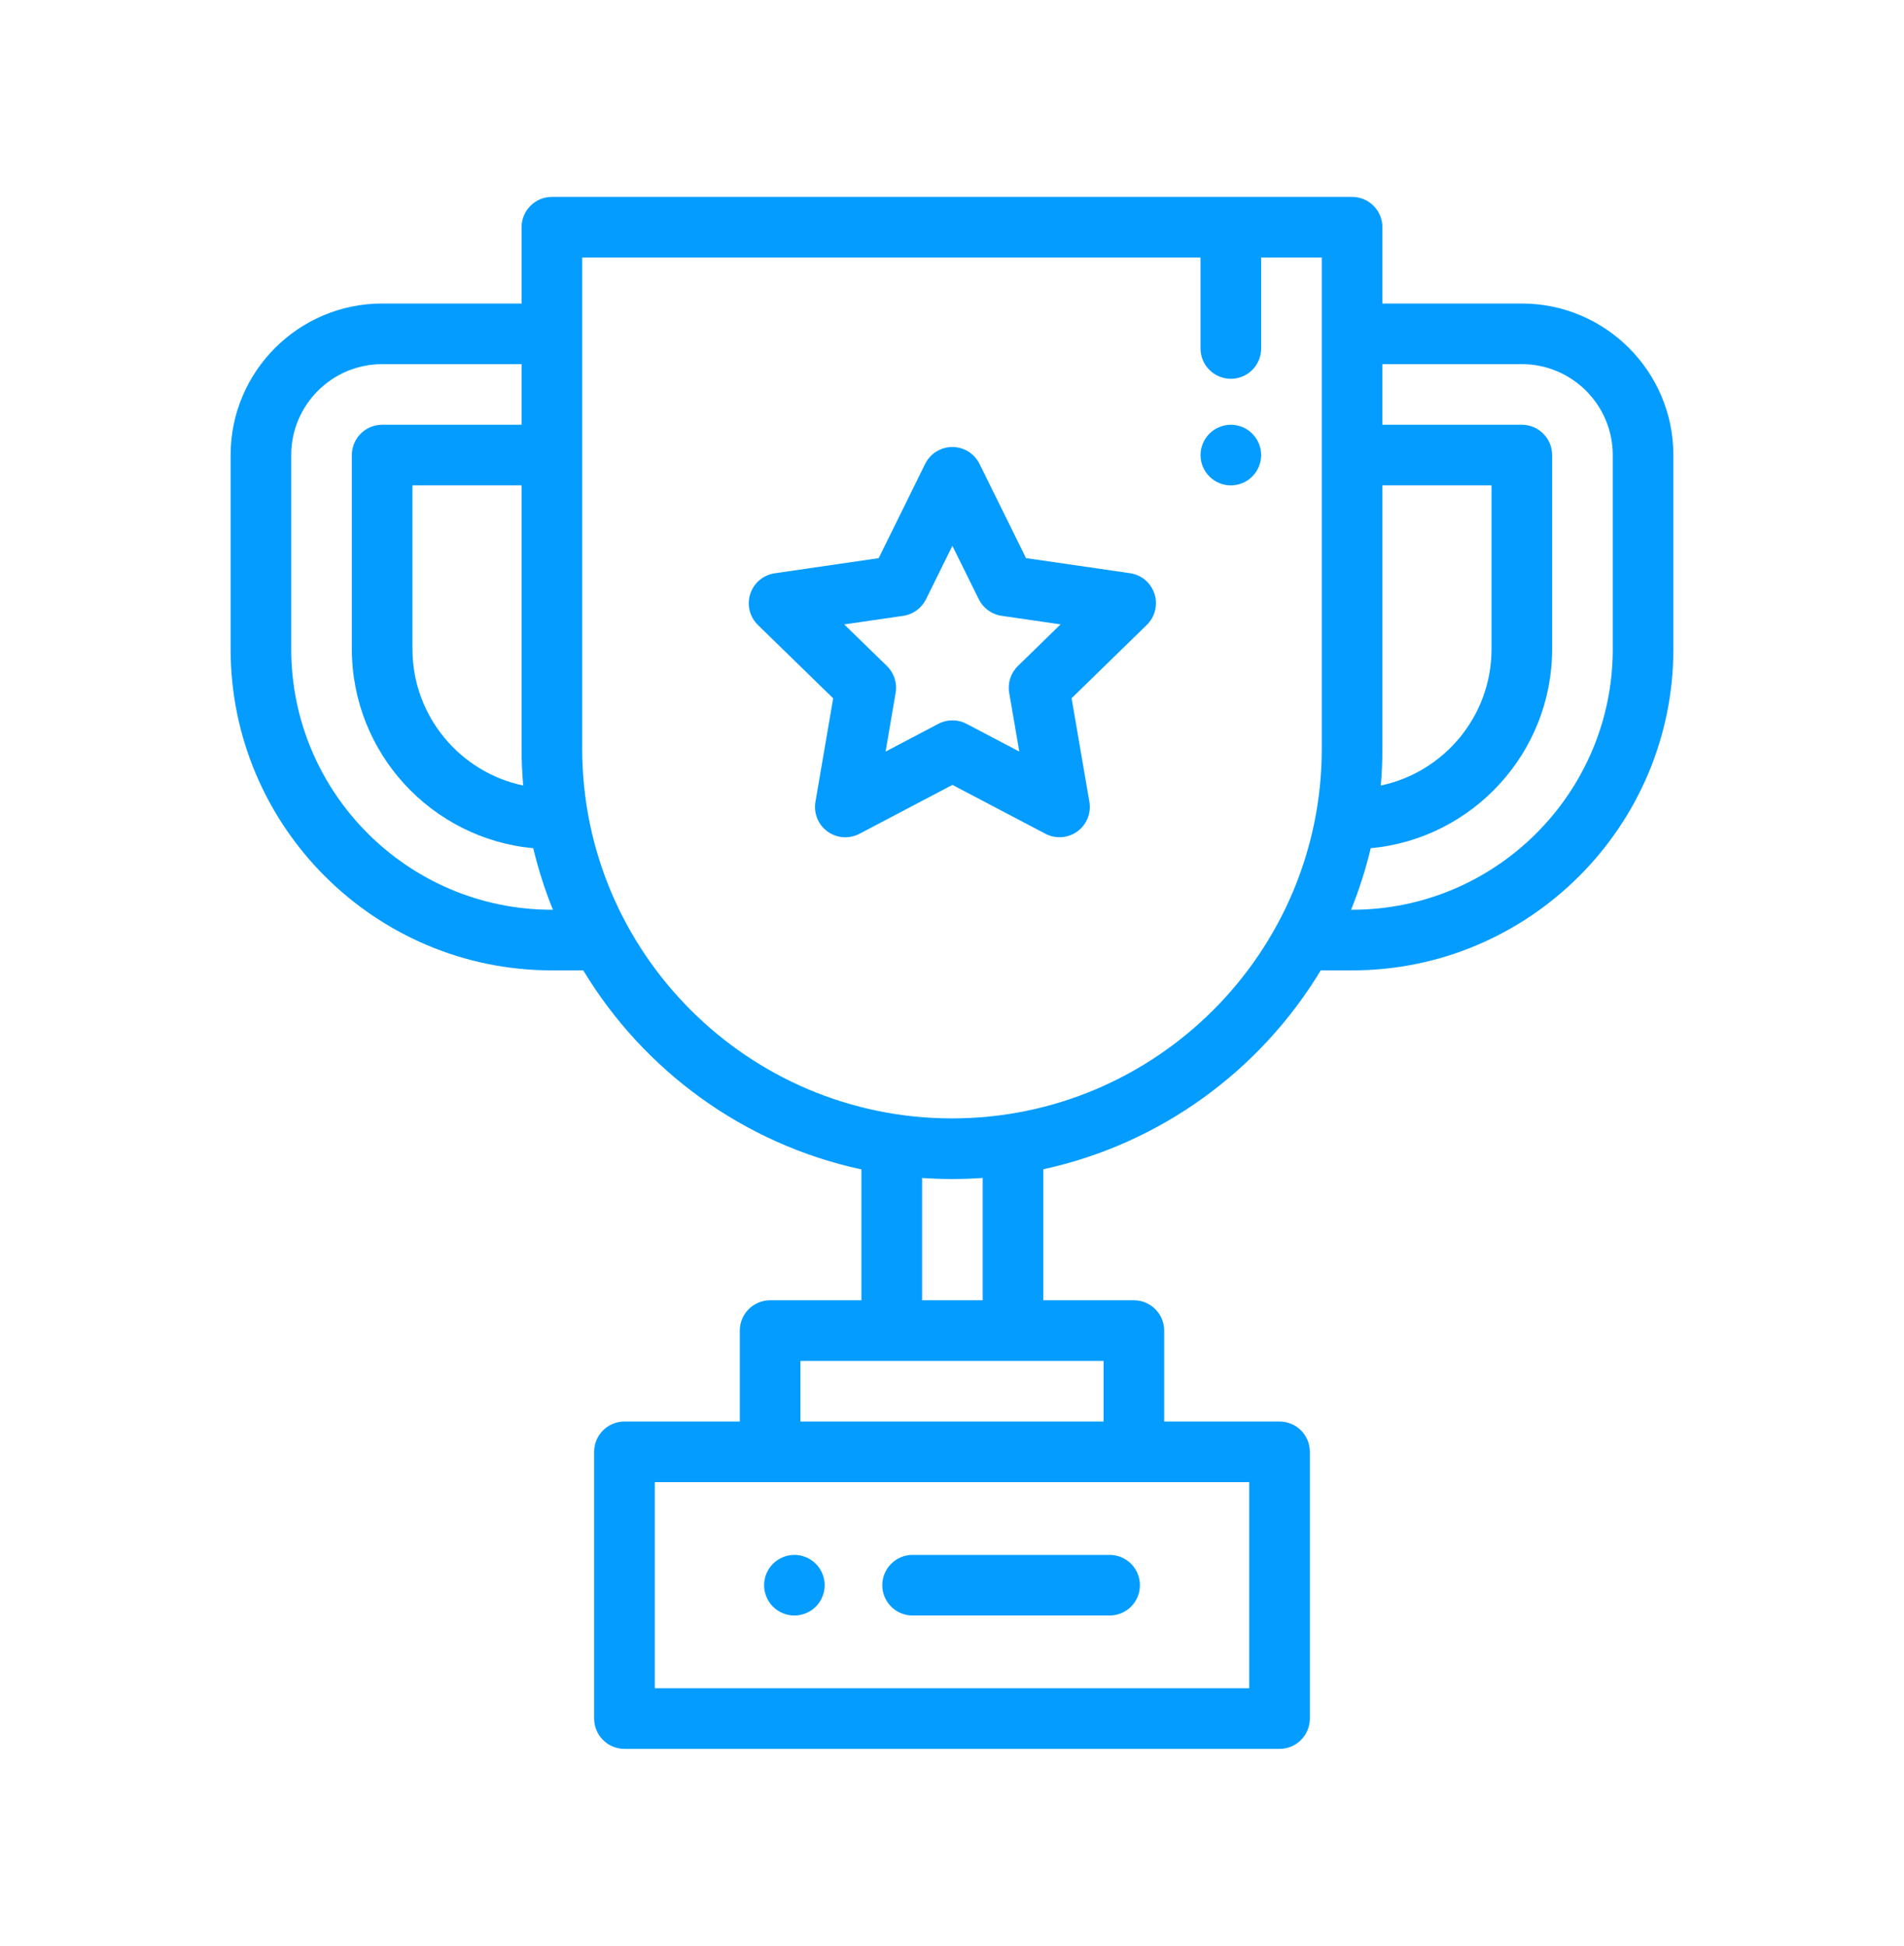 <?xml version="1.0" encoding="utf-8"?>
<!-- Generator: Adobe Illustrator 15.1.0, SVG Export Plug-In . SVG Version: 6.00 Build 0)  -->
<!DOCTYPE svg PUBLIC "-//W3C//DTD SVG 1.1//EN" "http://www.w3.org/Graphics/SVG/1.1/DTD/svg11.dtd">
<svg version="1.1" id="Layer_1" xmlns="http://www.w3.org/2000/svg" xmlns:xlink="http://www.w3.org/1999/xlink" x="0px" y="0px"
	 width="342.5px" height="350px" viewBox="0 0 342.5 350" enable-background="new 0 0 342.5 350" xml:space="preserve">
<g>
	<path fill="#059CFF" d="M183.104,119.793c-1.285,1.253-1.871,3.057-1.565,4.827l1.813,10.563l-9.488-4.986
		c-1.588-0.835-3.486-0.833-5.075,0.002l-9.486,4.99l1.808-10.566c0.305-1.768-0.282-3.571-1.568-4.823l-7.677-7.482l10.605-1.544
		c1.777-0.258,3.311-1.374,4.105-2.982l4.741-9.614l4.749,9.61c0.793,1.609,2.328,2.724,4.103,2.981l10.608,1.541L183.104,119.793
		L183.104,119.793z M203.275,103.104l-18.707-2.714l-8.367-16.947c-0.919-1.861-2.812-3.037-4.89-3.037
		c-2.076,0-3.971,1.178-4.89,3.04l-8.359,16.951l-18.703,2.722c-2.055,0.3-3.761,1.739-4.399,3.712
		c-0.641,1.975-0.107,4.141,1.379,5.589l13.537,13.19l-3.19,18.626c-0.349,2.047,0.492,4.113,2.17,5.333
		c0.95,0.69,2.074,1.042,3.206,1.042c0.869,0,1.74-0.209,2.536-0.629l16.727-8.799l16.731,8.79c1.838,0.965,4.063,0.803,5.741-0.417
		c1.679-1.22,2.519-3.286,2.169-5.333l-3.201-18.627l13.53-13.196c1.487-1.449,2.021-3.615,1.379-5.588
		C207.037,104.84,205.329,103.4,203.275,103.104L203.275,103.104z"/>
	<path fill="#059CFF" d="M290.111,116.752c0,25.854-21.034,46.89-46.891,46.89h-0.184c1.443-3.565,2.632-7.262,3.537-11.066
		c18.273-1.697,32.631-17.113,32.631-35.823V81.856c0-3.011-2.441-5.452-5.452-5.452h-25.081V65.5h25.081
		c9.021,0,16.356,7.337,16.356,16.356v34.896H290.111z M171.25,201.171c-36.678,0-66.519-29.84-66.519-66.519V46.325h111.228v16.357
		c0,3.011,2.441,5.453,5.452,5.453c3.012,0,5.453-2.441,5.453-5.453V46.325h10.903v88.328
		C237.77,171.331,207.93,201.171,171.25,201.171L171.25,201.171z M176.771,233.886h-10.903v-22c1.778,0.122,3.571,0.19,5.382,0.19
		c1.857,0,3.697-0.07,5.521-0.198V233.886L176.771,233.886z M198.512,255.695h-54.523V244.79h54.523V255.695L198.512,255.695z
		 M224.717,303.676H117.784V266.6h106.933V303.676L224.717,303.676z M99.279,163.642c-25.856,0-46.89-21.036-46.89-46.89V81.856
		c0-9.02,7.337-16.356,16.357-16.356h25.081v10.904H68.746c-3.011,0-5.452,2.441-5.452,5.452v34.896
		c0,18.71,14.357,34.126,32.631,35.823c0.905,3.805,2.093,7.501,3.537,11.066L99.279,163.642L99.279,163.642z M94.113,141.294
		c-11.36-2.387-19.915-12.483-19.915-24.542V87.309h19.628v47.344C93.827,136.891,93.927,139.104,94.113,141.294L94.113,141.294z
		 M248.673,87.309h19.629v29.443c0,12.059-8.555,22.155-19.915,24.542c0.188-2.189,0.286-4.403,0.286-6.641V87.309L248.673,87.309z
		 M273.754,54.595h-25.081V40.873c0-3.012-2.44-5.453-5.452-5.453H99.279c-3.011,0-5.453,2.441-5.453,5.453v13.722h-25.08
		c-15.033,0-27.262,12.229-27.262,27.262v34.896c0,31.868,25.926,57.794,57.795,57.794h5.641
		c10.869,18.005,28.86,31.248,50.043,35.801v23.538h-16.427c-3.011,0-5.453,2.44-5.453,5.452v16.357h-20.752
		c-3.013,0-5.453,2.439-5.453,5.451v47.98c0,3.011,2.439,5.452,5.453,5.452H230.17c3.012,0,5.451-2.441,5.451-5.452v-47.98
		c0-3.012-2.439-5.451-5.451-5.451h-20.754v-16.357c0-3.012-2.441-5.451-5.452-5.451h-16.286v-23.57
		c21.121-4.58,39.057-17.805,49.902-35.77h5.641c31.868,0,57.795-25.926,57.795-57.794V81.856
		C301.016,66.824,288.786,54.595,273.754,54.595L273.754,54.595z"/>
	<path fill="#059CFF" d="M199.604,279.686h-35.44c-3.011,0-5.453,2.441-5.453,5.453c0,3.01,2.441,5.451,5.453,5.451h35.44
		c3.011,0,5.451-2.441,5.451-5.451C205.055,282.127,202.613,279.686,199.604,279.686L199.604,279.686z"/>
	<path fill="#059CFF" d="M142.898,279.686c-1.434,0-2.841,0.584-3.854,1.599c-1.014,1.013-1.598,2.421-1.598,3.854
		c0,1.432,0.584,2.84,1.598,3.854c1.013,1.014,2.421,1.598,3.854,1.598s2.841-0.584,3.855-1.598
		c1.013-1.014,1.597-2.422,1.597-3.854c0-1.435-0.584-2.843-1.597-3.854C145.739,280.27,144.331,279.686,142.898,279.686
		L142.898,279.686z"/>
	<path fill="#059CFF" d="M221.411,76.406c-1.433,0-2.841,0.578-3.854,1.598c-1.014,1.014-1.598,2.416-1.598,3.855
		c0,1.434,0.584,2.839,1.598,3.853c1.016,1.016,2.422,1.6,3.854,1.6c1.435,0,2.842-0.584,3.854-1.6
		c1.014-1.019,1.599-2.419,1.599-3.853c0-1.439-0.585-2.841-1.599-3.855C224.253,76.984,222.846,76.406,221.411,76.406
		L221.411,76.406z"/>
</g>
</svg>
